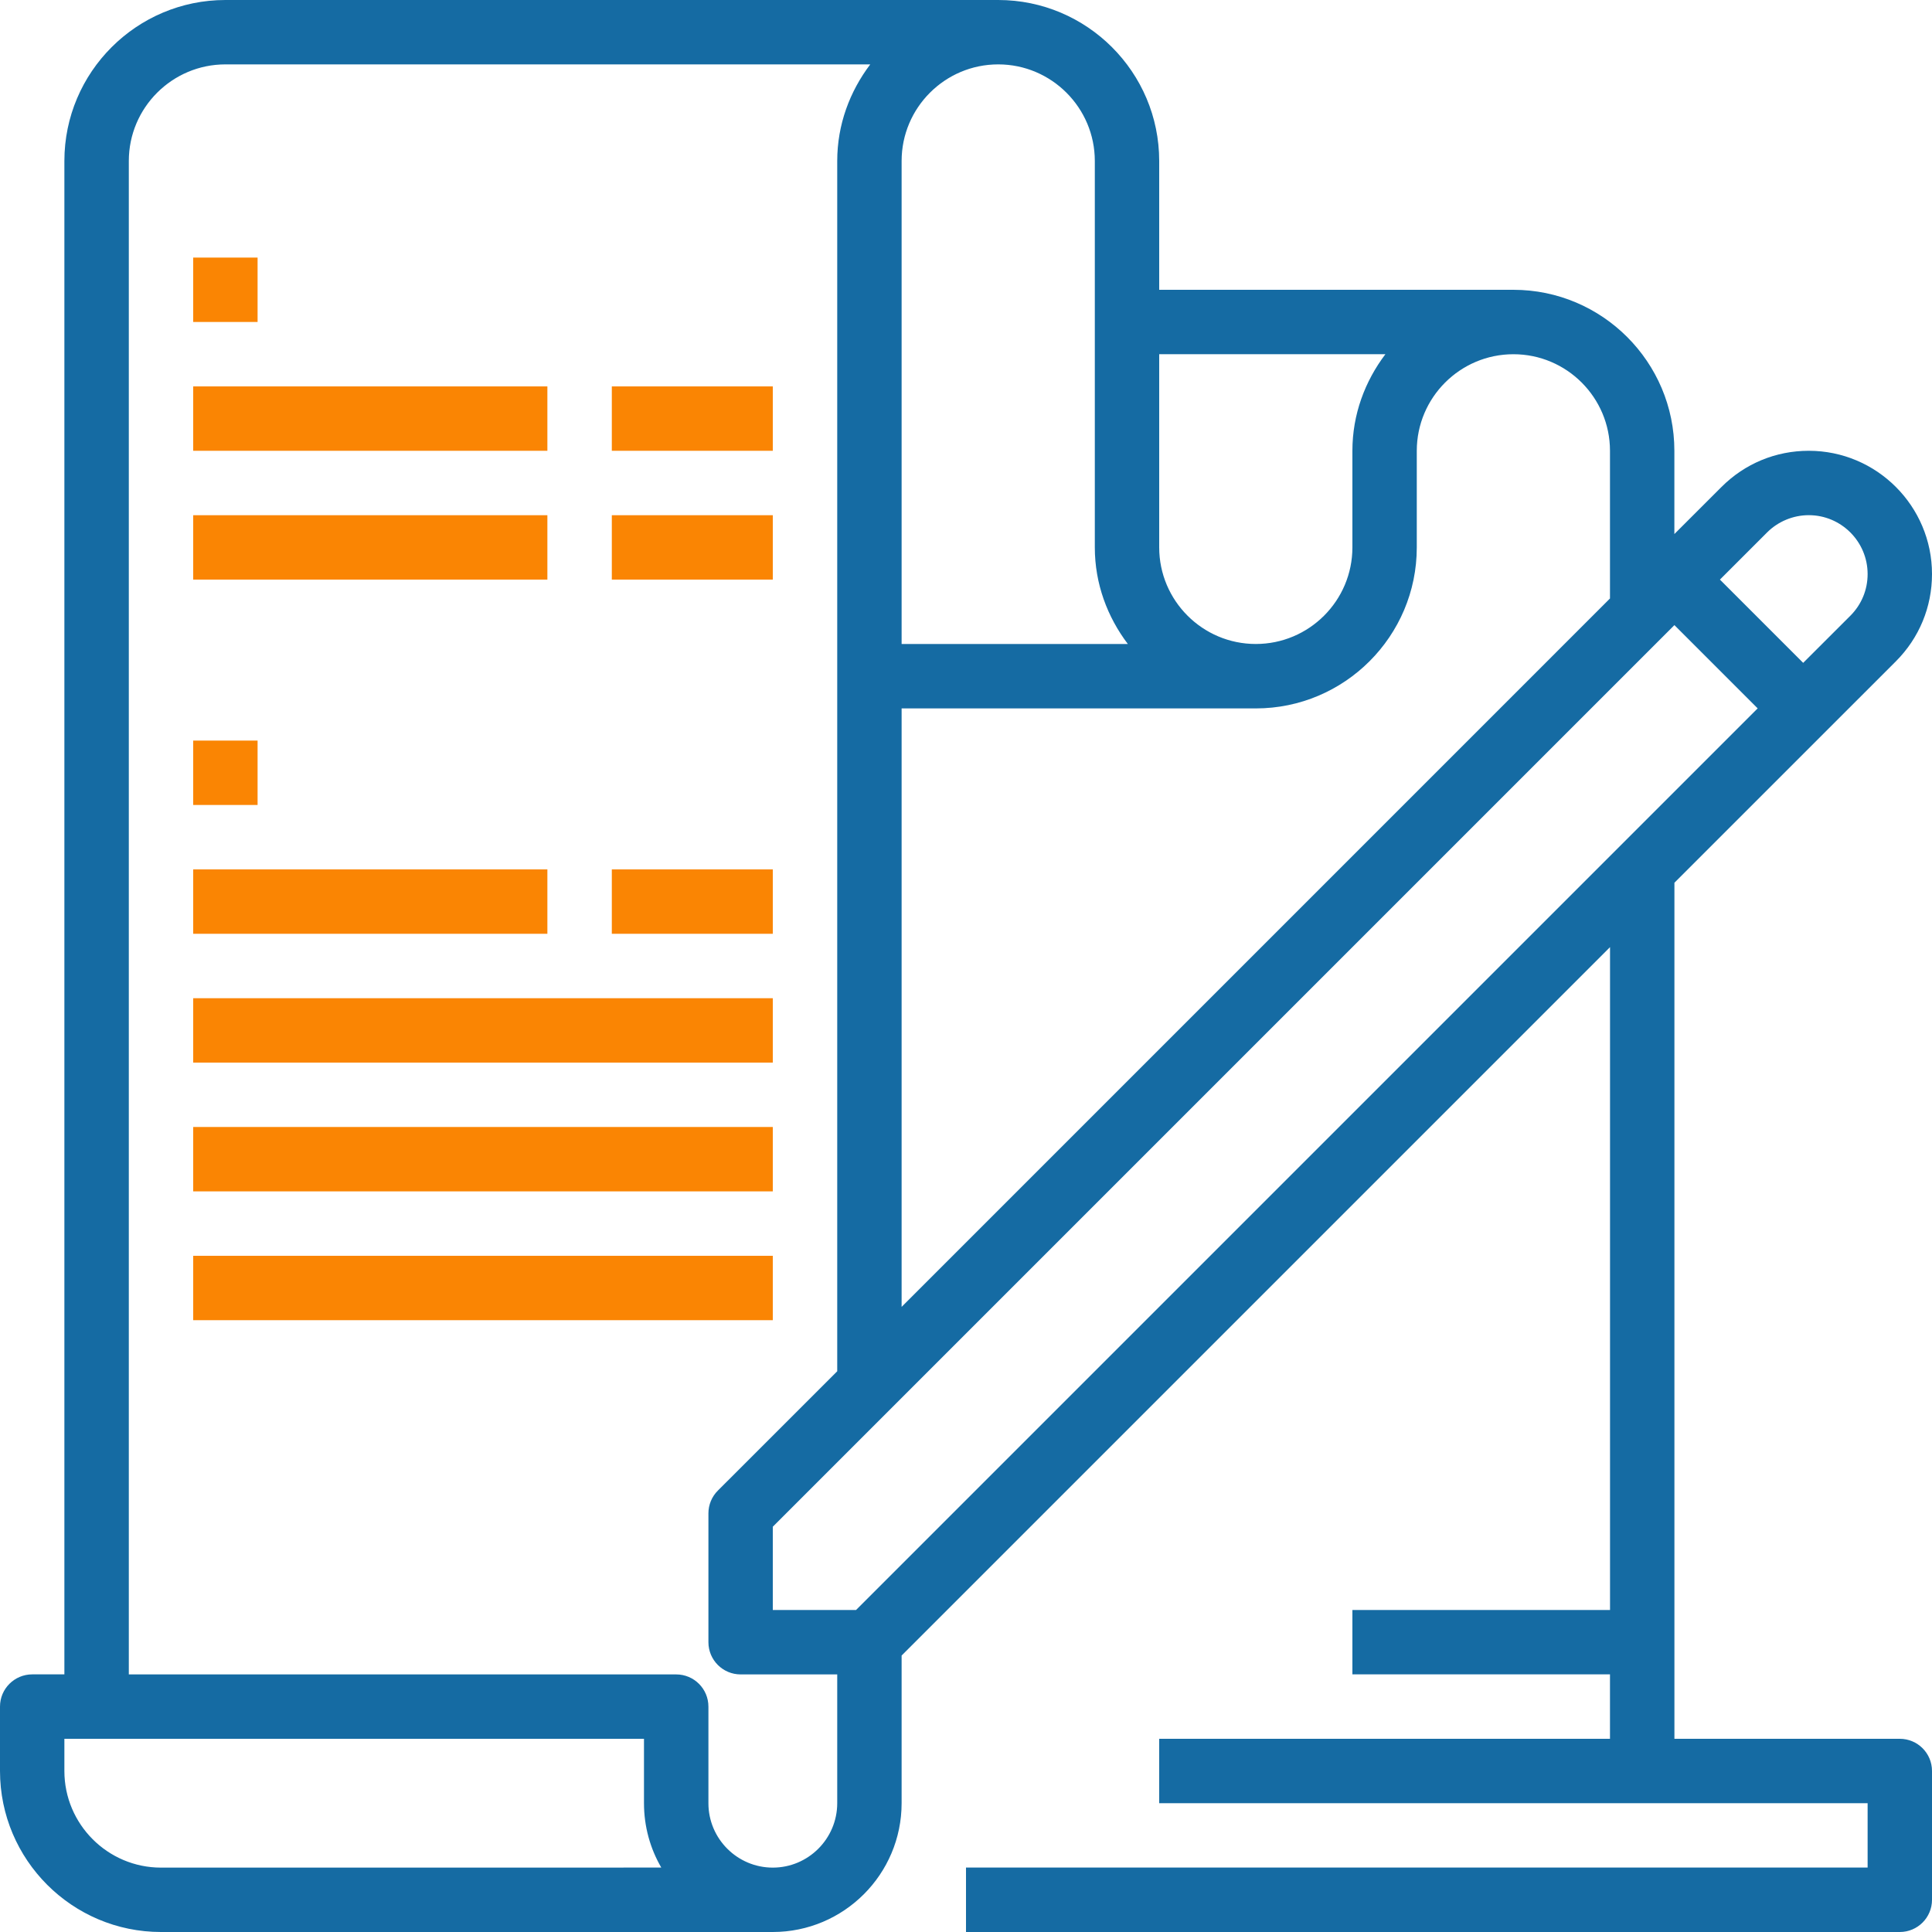 <svg width="43" height="43" viewBox="0 0 43 43" fill="none" xmlns="http://www.w3.org/2000/svg">
<g clip-path="url(#clip0_59_2492)">
<path d="M13.617 19.35H17.2V20.783H13.617V19.35Z" fill="#FA8503"/>
<path d="M4.3 19.35H12.183V20.783H4.3V19.35Z" fill="#FA8503"/>
<path d="M4.3 5.733H5.733V7.166H4.3V5.733Z" fill="#FA8503"/>
<path d="M4.3 22.217H17.2V23.65H4.3V22.217Z" fill="#FA8503"/>
<path d="M4.3 25.083H17.2V26.516H4.3V25.083Z" fill="#FA8503"/>
<path d="M4.3 27.95H17.2V29.383H4.3V27.95Z" fill="#FA8503"/>
<path d="M13.617 8.6H17.2V10.033H13.617V8.6Z" fill="#FA8503"/>
<path d="M4.3 8.6H12.183V10.033H4.3V8.6Z" fill="#FA8503"/>
<path d="M13.617 11.467H17.2V12.9H13.617V11.467Z" fill="#FA8503"/>
<path d="M4.3 11.467H12.183V12.9H4.3V11.467Z" fill="#FA8503"/>
<path d="M4.3 16.483H5.733V17.916H4.3V16.483Z" fill="#FA8503"/>
<path d="M42.197 14.718C42.715 14.199 43 13.51 43 12.777C43 11.264 41.769 10.033 40.257 10.033C39.523 10.033 38.835 10.318 38.316 10.837L37.266 11.886V10.033C37.266 8.057 35.659 6.45 33.683 6.45H25.8V3.583C25.8 1.607 24.193 0 22.217 0H5.017C3.041 0 1.433 1.607 1.433 3.583V37.266H0.717C0.32 37.267 0 37.588 0 37.983V39.416C0 41.393 1.607 43 3.583 43H17.2C18.781 43 20.067 41.714 20.067 40.133V36.847L35.834 21.08V35.833H30.1V37.266H35.833V38.7H25.8V40.133H41.567V41.566H21.5V43H42.283C42.68 43 43 42.679 43 42.283V39.416C43 39.021 42.68 38.7 42.283 38.7H37.267V19.647L42.197 14.718ZM17.2 35.833V33.98L37.267 13.913L39.12 15.766L19.053 35.833H17.2ZM39.33 11.85C39.574 11.606 39.911 11.466 40.257 11.466C40.979 11.466 41.567 12.054 41.567 12.777C41.567 13.127 41.431 13.456 41.183 13.704L40.133 14.753L38.28 12.9L39.33 11.85ZM35.833 10.033V13.32L20.067 29.087V15.767H27.95C29.926 15.767 31.533 14.159 31.533 12.184V10.034C31.533 8.848 32.498 7.884 33.683 7.884C34.869 7.883 35.833 8.848 35.833 10.033ZM30.835 7.883C30.38 8.484 30.1 9.223 30.1 10.033V12.183C30.1 13.369 29.136 14.333 27.95 14.333C26.765 14.333 25.8 13.369 25.8 12.183V7.883H30.835ZM24.367 3.583V12.183C24.367 12.993 24.647 13.732 25.102 14.333H20.067V3.583C20.067 2.398 21.031 1.433 22.217 1.433C23.402 1.433 24.367 2.398 24.367 3.583ZM3.583 41.567C2.398 41.567 1.433 40.602 1.433 39.417V38.7H14.333V40.133C14.333 40.655 14.473 41.145 14.718 41.566L3.583 41.567ZM17.2 41.567C16.41 41.567 15.767 40.924 15.767 40.134V37.984C15.767 37.588 15.447 37.267 15.05 37.267H2.867V3.583C2.867 2.398 3.831 1.433 5.017 1.433H19.369C18.914 2.034 18.634 2.773 18.634 3.583V30.52L15.977 33.176C15.842 33.31 15.767 33.493 15.767 33.683V36.55C15.767 36.946 16.088 37.267 16.484 37.267H18.634V40.134C18.633 40.924 17.99 41.567 17.2 41.567Z" fill="#156BA3"/>
</g>
<defs>
<clipPath id="clip0_59_2492">
<rect width="43" height="43" fill="white"/>
</clipPath>
</defs>
</svg>
